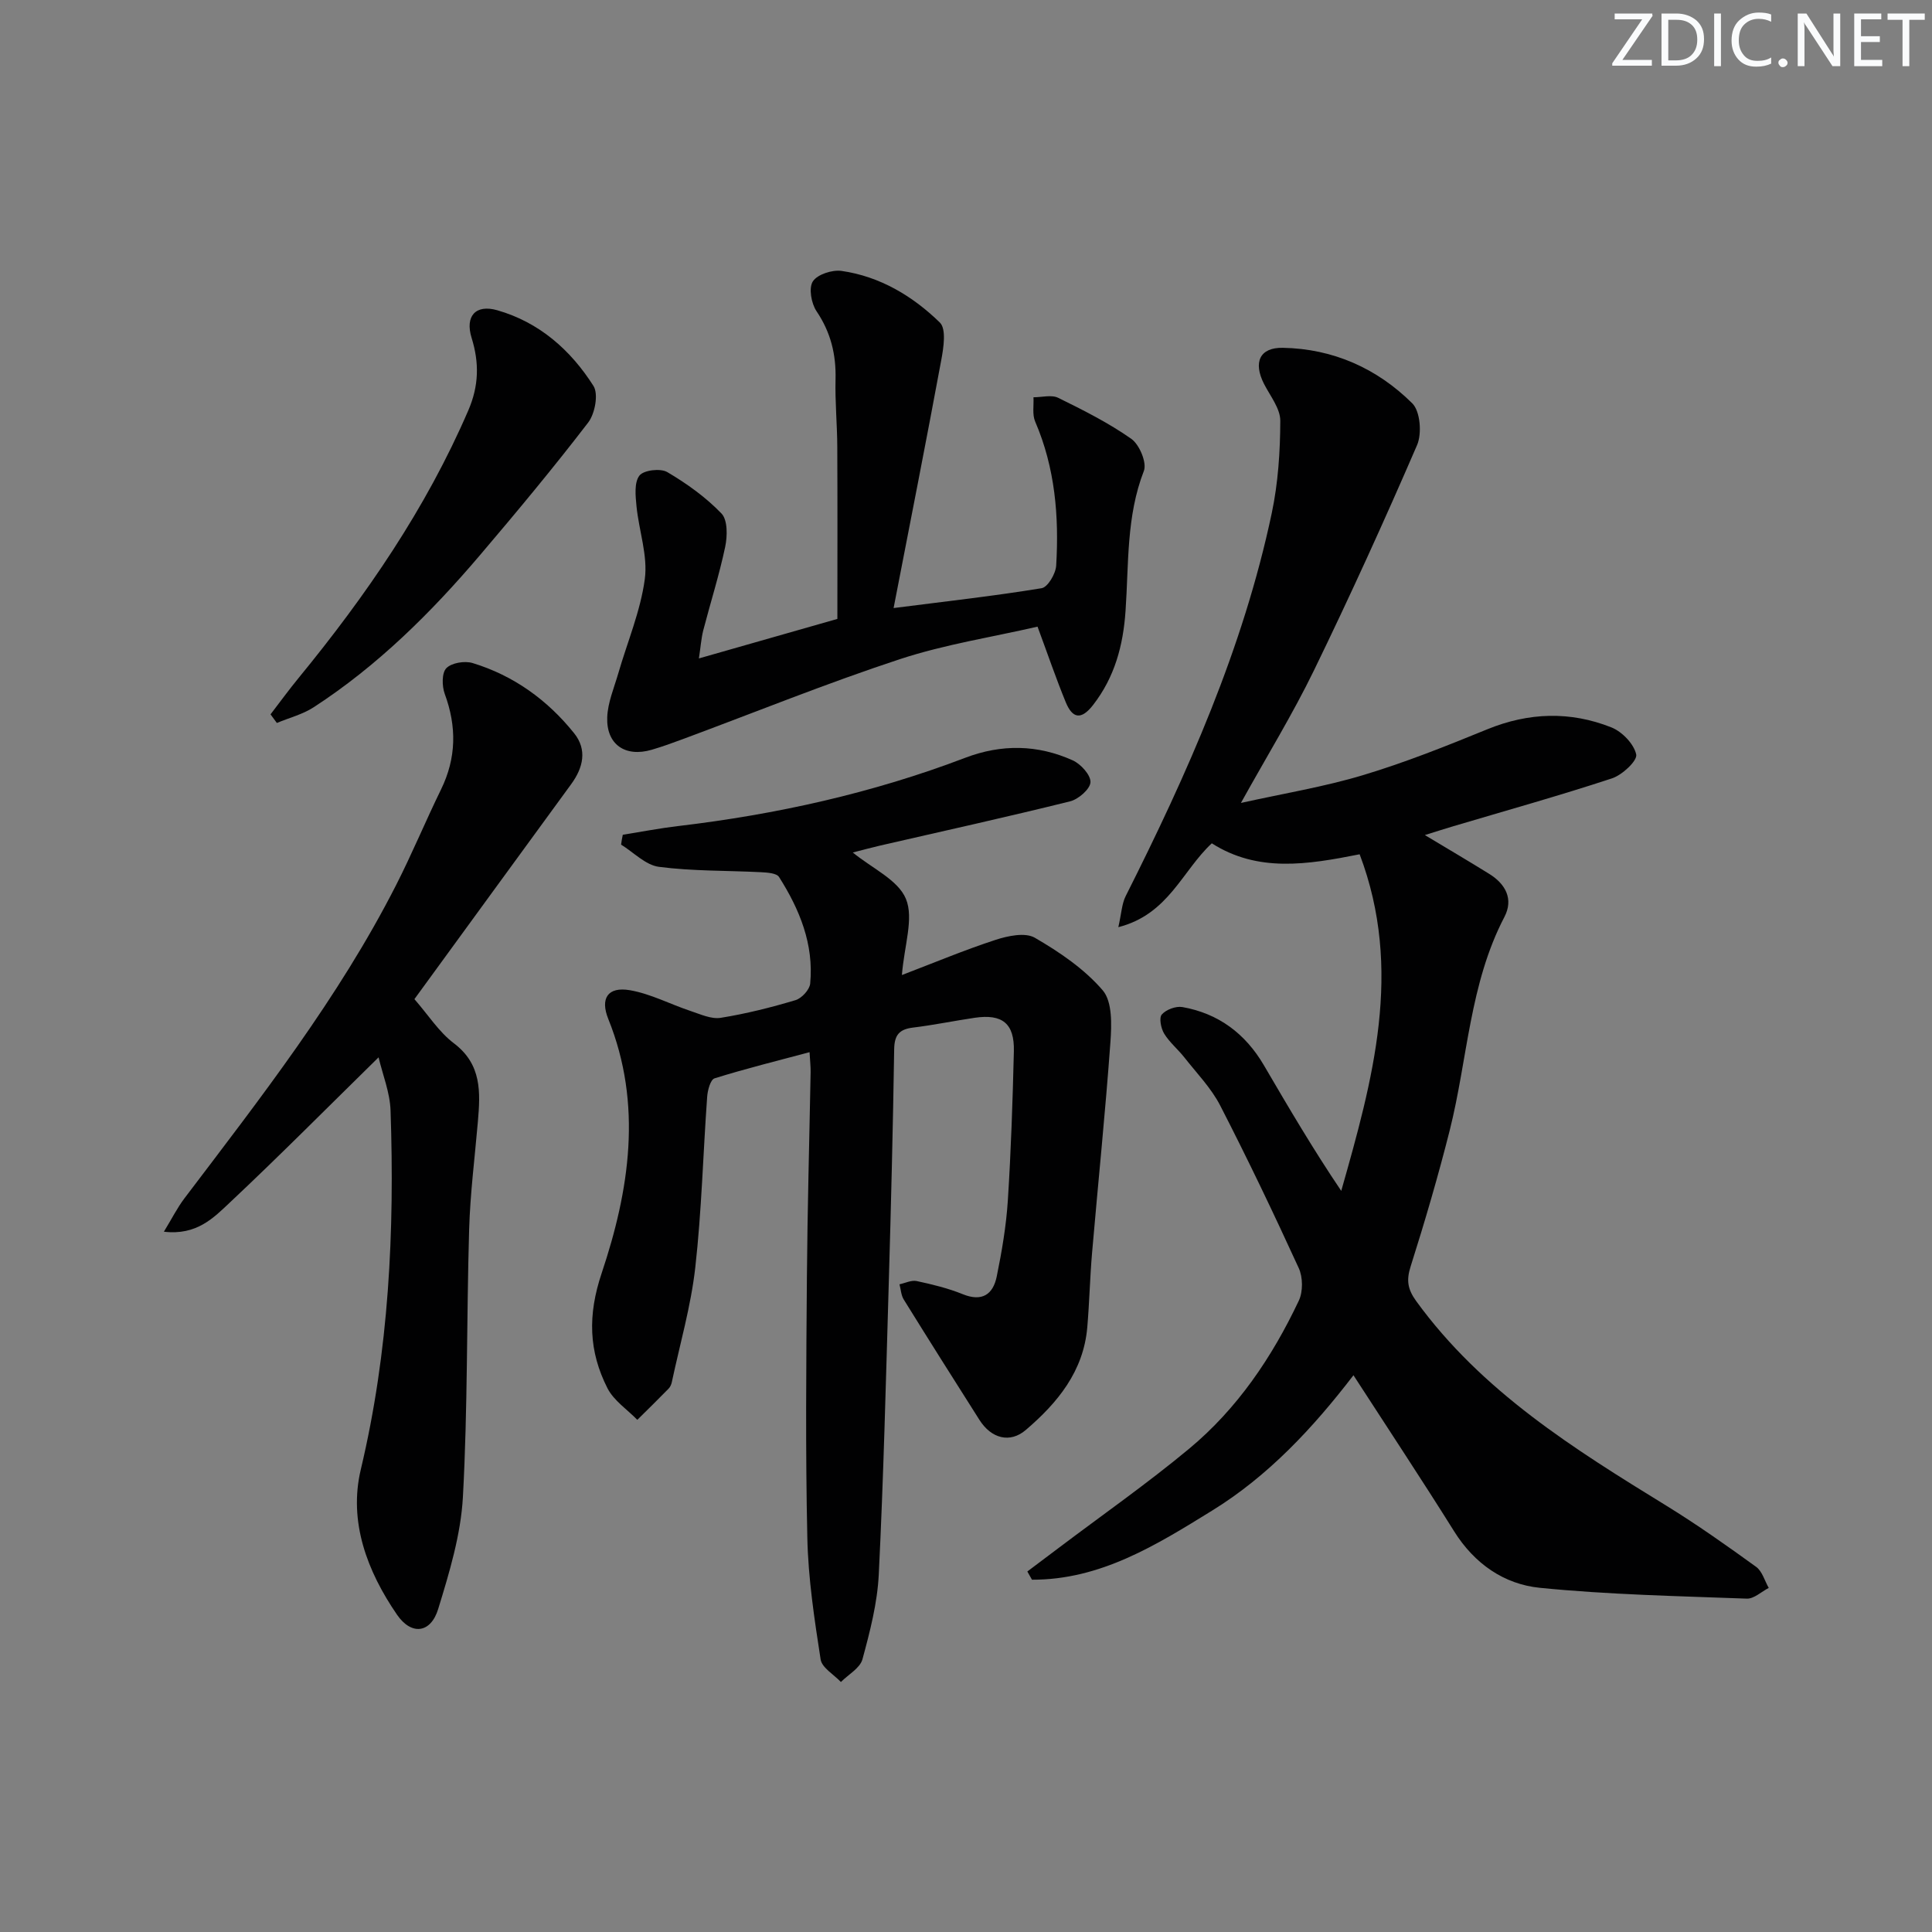 <svg enable-background="new 0 0 400 400" viewBox="0 0 400 400" xmlns="http://www.w3.org/2000/svg"><rect x="0" y="0" width="400" height="400" fill="#808080" stroke="none"/><g fill="#fafbfc"><path d="m342.2 3.2-6.3 9.2h6.1v1.2h-8.2v-.5l6.2-9.1h-5.7v-1.2h7.8v.4z"/><path d="m344 13.7v-10.9h3.1c1.6 0 3 .5 4.1 1.4 1.1 1 1.6 2.2 1.6 3.9s-.5 3-1.6 4-2.5 1.5-4.2 1.5h-3zm1.4-9.6v8.4h1.6c1.4 0 2.5-.4 3.2-1.1.8-.8 1.2-1.8 1.2-3.2s-.4-2.4-1.2-3.1-1.8-1-3.1-1z"/><path d="m356.3 2.8v10.9h-1.4v-10.9z"/><path d="m366.6 13.2c-.8.4-1.8.6-3 .6-1.6 0-2.8-.5-3.7-1.5s-1.4-2.3-1.4-3.9c0-1.7.5-3.2 1.6-4.2s2.4-1.6 4-1.6c1 0 1.9.1 2.6.4v1.5c-.8-.4-1.6-.6-2.6-.6-1.2 0-2.2.4-3 1.2s-1.1 1.9-1.1 3.3c0 1.3.4 2.3 1.1 3.1s1.6 1.1 2.8 1.1c1.1 0 2-.2 2.8-.7v1.3z"/><path d="m368.2 13c0-.3.1-.5.3-.6.2-.2.4-.3.6-.3.3 0 .5.1.7.3s.3.4.3.6-.1.5-.3.6c-.2.2-.4.3-.7.3s-.5-.1-.6-.3c-.2-.2-.3-.4-.3-.6z"/><path d="m381.1 13.7h-1.7l-5.5-8.4c-.2-.2-.3-.5-.4-.7 0 .2.1.8.1 1.5v7.6h-1.4v-10.9h1.8l5.3 8.3c.3.4.4.6.4.8 0-.3-.1-.8-.1-1.6v-7.5h1.4v10.9z"/><path d="m389.7 13.7h-5.8v-10.9h5.6v1.2h-4.2v3.5h3.9v1.2h-3.9v3.7h4.4z"/><path d="m398.4 4.1h-3.1v9.6h-1.4v-9.6h-3.1v-1.3h7.7v1.3z"/></g><path d="m212.7 325.36c2.17-1.63 4.34-3.26 6.5-4.89 9.02-6.81 18.3-13.3 26.99-20.52 10-8.31 17.19-18.97 22.72-30.67.88-1.87.85-4.85-.02-6.74-5.19-11.33-10.57-22.59-16.27-33.67-1.87-3.62-4.85-6.68-7.41-9.94-1.33-1.69-3.07-3.11-4.18-4.92-.66-1.09-1.1-3.27-.49-3.97.89-1.02 2.91-1.77 4.26-1.54 7.47 1.32 13.05 5.51 16.88 12.06 5.1 8.72 10.22 17.43 16.01 26 6.52-22.96 12.89-45.72 3.81-69.69-10.86 2.16-21.08 3.8-30.61-2.27-6.14 5.69-8.96 14.72-19.35 17.36.65-2.87.72-4.83 1.51-6.41 12.8-25.42 24.34-51.33 30.26-79.34 1.31-6.22 1.74-12.71 1.76-19.08.01-2.55-2.09-5.15-3.37-7.65-2.27-4.46-.91-7.56 3.9-7.47 10.41.19 19.51 4.26 26.8 11.5 1.65 1.64 2.02 6.25.99 8.64-6.78 15.69-13.87 31.26-21.34 46.63-4.41 9.07-9.72 17.71-15.13 27.46 8.82-1.96 17.23-3.33 25.33-5.77 8.72-2.62 17.24-6.03 25.68-9.48 8.59-3.51 17.18-3.77 25.67-.4 2.23.88 4.7 3.44 5.16 5.62.27 1.29-2.89 4.24-5.01 4.94-10.87 3.58-21.91 6.66-32.88 9.92-1.7.5-3.38 1.05-5.87 1.82 4.93 2.96 9.16 5.45 13.33 8.04 3.39 2.1 5.07 5.22 3.14 8.92-7.24 13.87-7.61 29.44-11.32 44.17-2.39 9.47-5.14 18.86-8.09 28.17-.92 2.88-.63 4.73 1.15 7.19 13.57 18.69 32.62 30.57 51.81 42.37 6.37 3.92 12.5 8.26 18.57 12.65 1.26.91 1.76 2.88 2.61 4.36-1.52.78-3.06 2.28-4.55 2.22-14.29-.53-28.63-.82-42.84-2.24-7.4-.74-13.54-4.98-17.73-11.67-6.7-10.71-13.68-21.24-20.86-32.34-8.36 10.89-17.61 20.84-29.29 28.04-11.52 7.11-23.09 14.34-37.27 14.29-.31-.56-.63-1.13-.96-1.7z" fill="#010102"/><path d="m128.94 172.83c3.81-.61 7.61-1.35 11.44-1.8 20.36-2.41 40.26-6.82 59.44-14.13 7.55-2.88 15.01-2.75 22.27.52 1.67.75 3.75 3.04 3.68 4.53-.07 1.42-2.49 3.53-4.22 3.96-13.04 3.24-26.16 6.13-39.26 9.14-1.77.41-3.53.89-5.73 1.45 4 3.28 9.38 5.67 11 9.6 1.67 4.05-.34 9.61-.83 15.77 6.6-2.52 12.89-5.16 19.35-7.27 2.56-.84 6.17-1.61 8.17-.45 5.12 2.97 10.26 6.46 14.06 10.89 2.01 2.35 1.85 7.13 1.59 10.74-1.05 14.56-2.55 29.08-3.8 43.62-.44 5.12-.55 10.28-.99 15.4-.78 9.12-6.15 15.64-12.73 21.26-3.27 2.8-7.14 1.79-9.6-2.09-5.26-8.28-10.5-16.58-15.67-24.92-.55-.89-.6-2.09-.88-3.15 1.19-.25 2.48-.91 3.57-.67 3.22.69 6.48 1.48 9.53 2.72 4.02 1.63 6.27.03 7.03-3.65 1.06-5.19 1.96-10.46 2.3-15.73.66-10.29 1-20.6 1.25-30.91.14-5.76-2.37-7.78-8.1-6.94-4.27.63-8.5 1.51-12.78 2.03-2.84.35-3.85 1.52-3.9 4.48-.25 16.14-.65 32.28-1.12 48.41-.59 20.12-1.08 40.24-2.07 60.34-.29 5.91-1.82 11.82-3.38 17.56-.5 1.83-2.92 3.15-4.46 4.7-1.46-1.55-3.93-2.95-4.2-4.68-1.29-8.34-2.57-16.75-2.75-25.16-.4-17.99-.23-35.99-.09-53.99.11-14.15.51-28.29.77-42.43.02-1.15-.12-2.3-.22-4.14-6.76 1.81-13.27 3.42-19.67 5.42-.85.27-1.44 2.48-1.53 3.83-.85 11.78-1.14 23.61-2.46 35.33-.9 8-3.18 15.85-4.86 23.75-.1.47-.33.99-.66 1.33-2.13 2.18-4.31 4.32-6.48 6.46-2.1-2.15-4.86-3.97-6.17-6.52-3.89-7.65-4.14-15.13-1.21-23.85 5.73-17.12 8.52-34.89 1.37-52.62-1.71-4.24-.13-6.74 4.46-5.96 4.31.74 8.37 2.91 12.59 4.31 2.03.67 4.26 1.72 6.22 1.41 5.23-.84 10.41-2.14 15.49-3.66 1.28-.38 2.92-2.16 3.04-3.43.78-8.14-2.19-15.36-6.45-22.07-.51-.8-2.43-.92-3.72-.99-7.05-.36-14.16-.2-21.14-1.11-2.77-.36-5.24-3-7.84-4.6.08-.67.21-1.36.35-2.04z" fill="#010102"/><path d="m78.38 218.91c-10.57 10.37-20.49 20.38-30.76 30.03-3.35 3.15-6.87 6.88-13.69 6.07 1.67-2.73 2.78-4.96 4.25-6.9 15.77-20.81 31.88-41.41 43.8-64.81 3.32-6.51 6.12-13.28 9.33-19.85 3.19-6.53 3.26-13.02.77-19.79-.59-1.6-.63-4.34.33-5.32 1.09-1.12 3.81-1.56 5.45-1.06 8.49 2.59 15.48 7.64 21 14.52 2.75 3.42 1.9 7.13-.61 10.56-10.77 14.74-21.52 29.51-32.45 44.5 2.87 3.28 5.07 6.8 8.17 9.14 5.8 4.38 5.49 10.15 4.97 16.22-.64 7.44-1.59 14.87-1.81 22.33-.54 18.46-.28 36.96-1.29 55.38-.43 7.82-2.8 15.64-5.12 23.2-1.54 5.03-5.54 5.51-8.52 1.18-6.19-9.01-10.07-19.27-7.5-30.07 5.83-24.53 7.01-49.32 6.16-74.31-.12-3.72-1.62-7.38-2.48-11.02z" fill="#010102"/><path d="m144.7 136.32c9.87-2.81 19.04-5.43 28.67-8.18 0-11.76.04-23.7-.02-35.65-.02-4.65-.48-9.31-.36-13.95.13-5.17-1-9.75-3.94-14.11-1.08-1.61-1.65-4.79-.76-6.17.93-1.45 4.01-2.44 5.94-2.17 7.96 1.14 14.74 5.21 20.36 10.69 1.36 1.32.77 5.2.29 7.76-3.13 16.9-6.46 33.75-9.87 51.35 11.06-1.41 20.9-2.51 30.65-4.11 1.27-.21 2.91-2.99 3.01-4.67.61-10.21-.22-20.25-4.35-29.83-.63-1.46-.26-3.34-.35-5.03 1.73.01 3.74-.57 5.13.12 5.19 2.55 10.42 5.18 15.13 8.49 1.68 1.19 3.25 4.94 2.6 6.63-3.67 9.43-3.12 19.29-3.8 29.01-.49 7.13-2.23 13.67-6.71 19.45-2.51 3.23-4.3 2.76-5.67-.57-2-4.87-3.7-9.86-5.84-15.64-9.27 2.14-19.14 3.66-28.49 6.73-15.11 4.97-29.89 10.97-44.82 16.51-2.17.81-4.35 1.6-6.57 2.25-5.46 1.6-9.41-1.07-9.21-6.72.11-3.05 1.41-6.07 2.28-9.07 1.88-6.51 4.61-12.9 5.5-19.55.65-4.86-1.22-10.03-1.72-15.08-.21-2.14-.5-4.91.61-6.35.87-1.13 4.36-1.55 5.76-.72 4.05 2.38 7.99 5.21 11.23 8.58 1.29 1.35 1.23 4.69.76 6.91-1.23 5.83-3.05 11.54-4.55 17.32-.42 1.7-.54 3.48-.89 5.77z" fill="#010102"/><path d="m56.01 147.9c1.94-2.53 3.82-5.11 5.84-7.57 13.96-17.04 26.35-35.04 35.12-55.39 2.19-5.08 2.27-9.85.67-14.99-1.4-4.51.85-6.99 5.3-5.72 8.71 2.49 15.2 8.23 19.93 15.67 1.07 1.69.31 5.76-1.1 7.59-7.17 9.34-14.7 18.4-22.33 27.37-10.16 11.96-21.25 22.96-34.48 31.56-2.29 1.49-5.08 2.19-7.64 3.26-.43-.59-.87-1.19-1.31-1.78z" fill="#010102"/></svg>